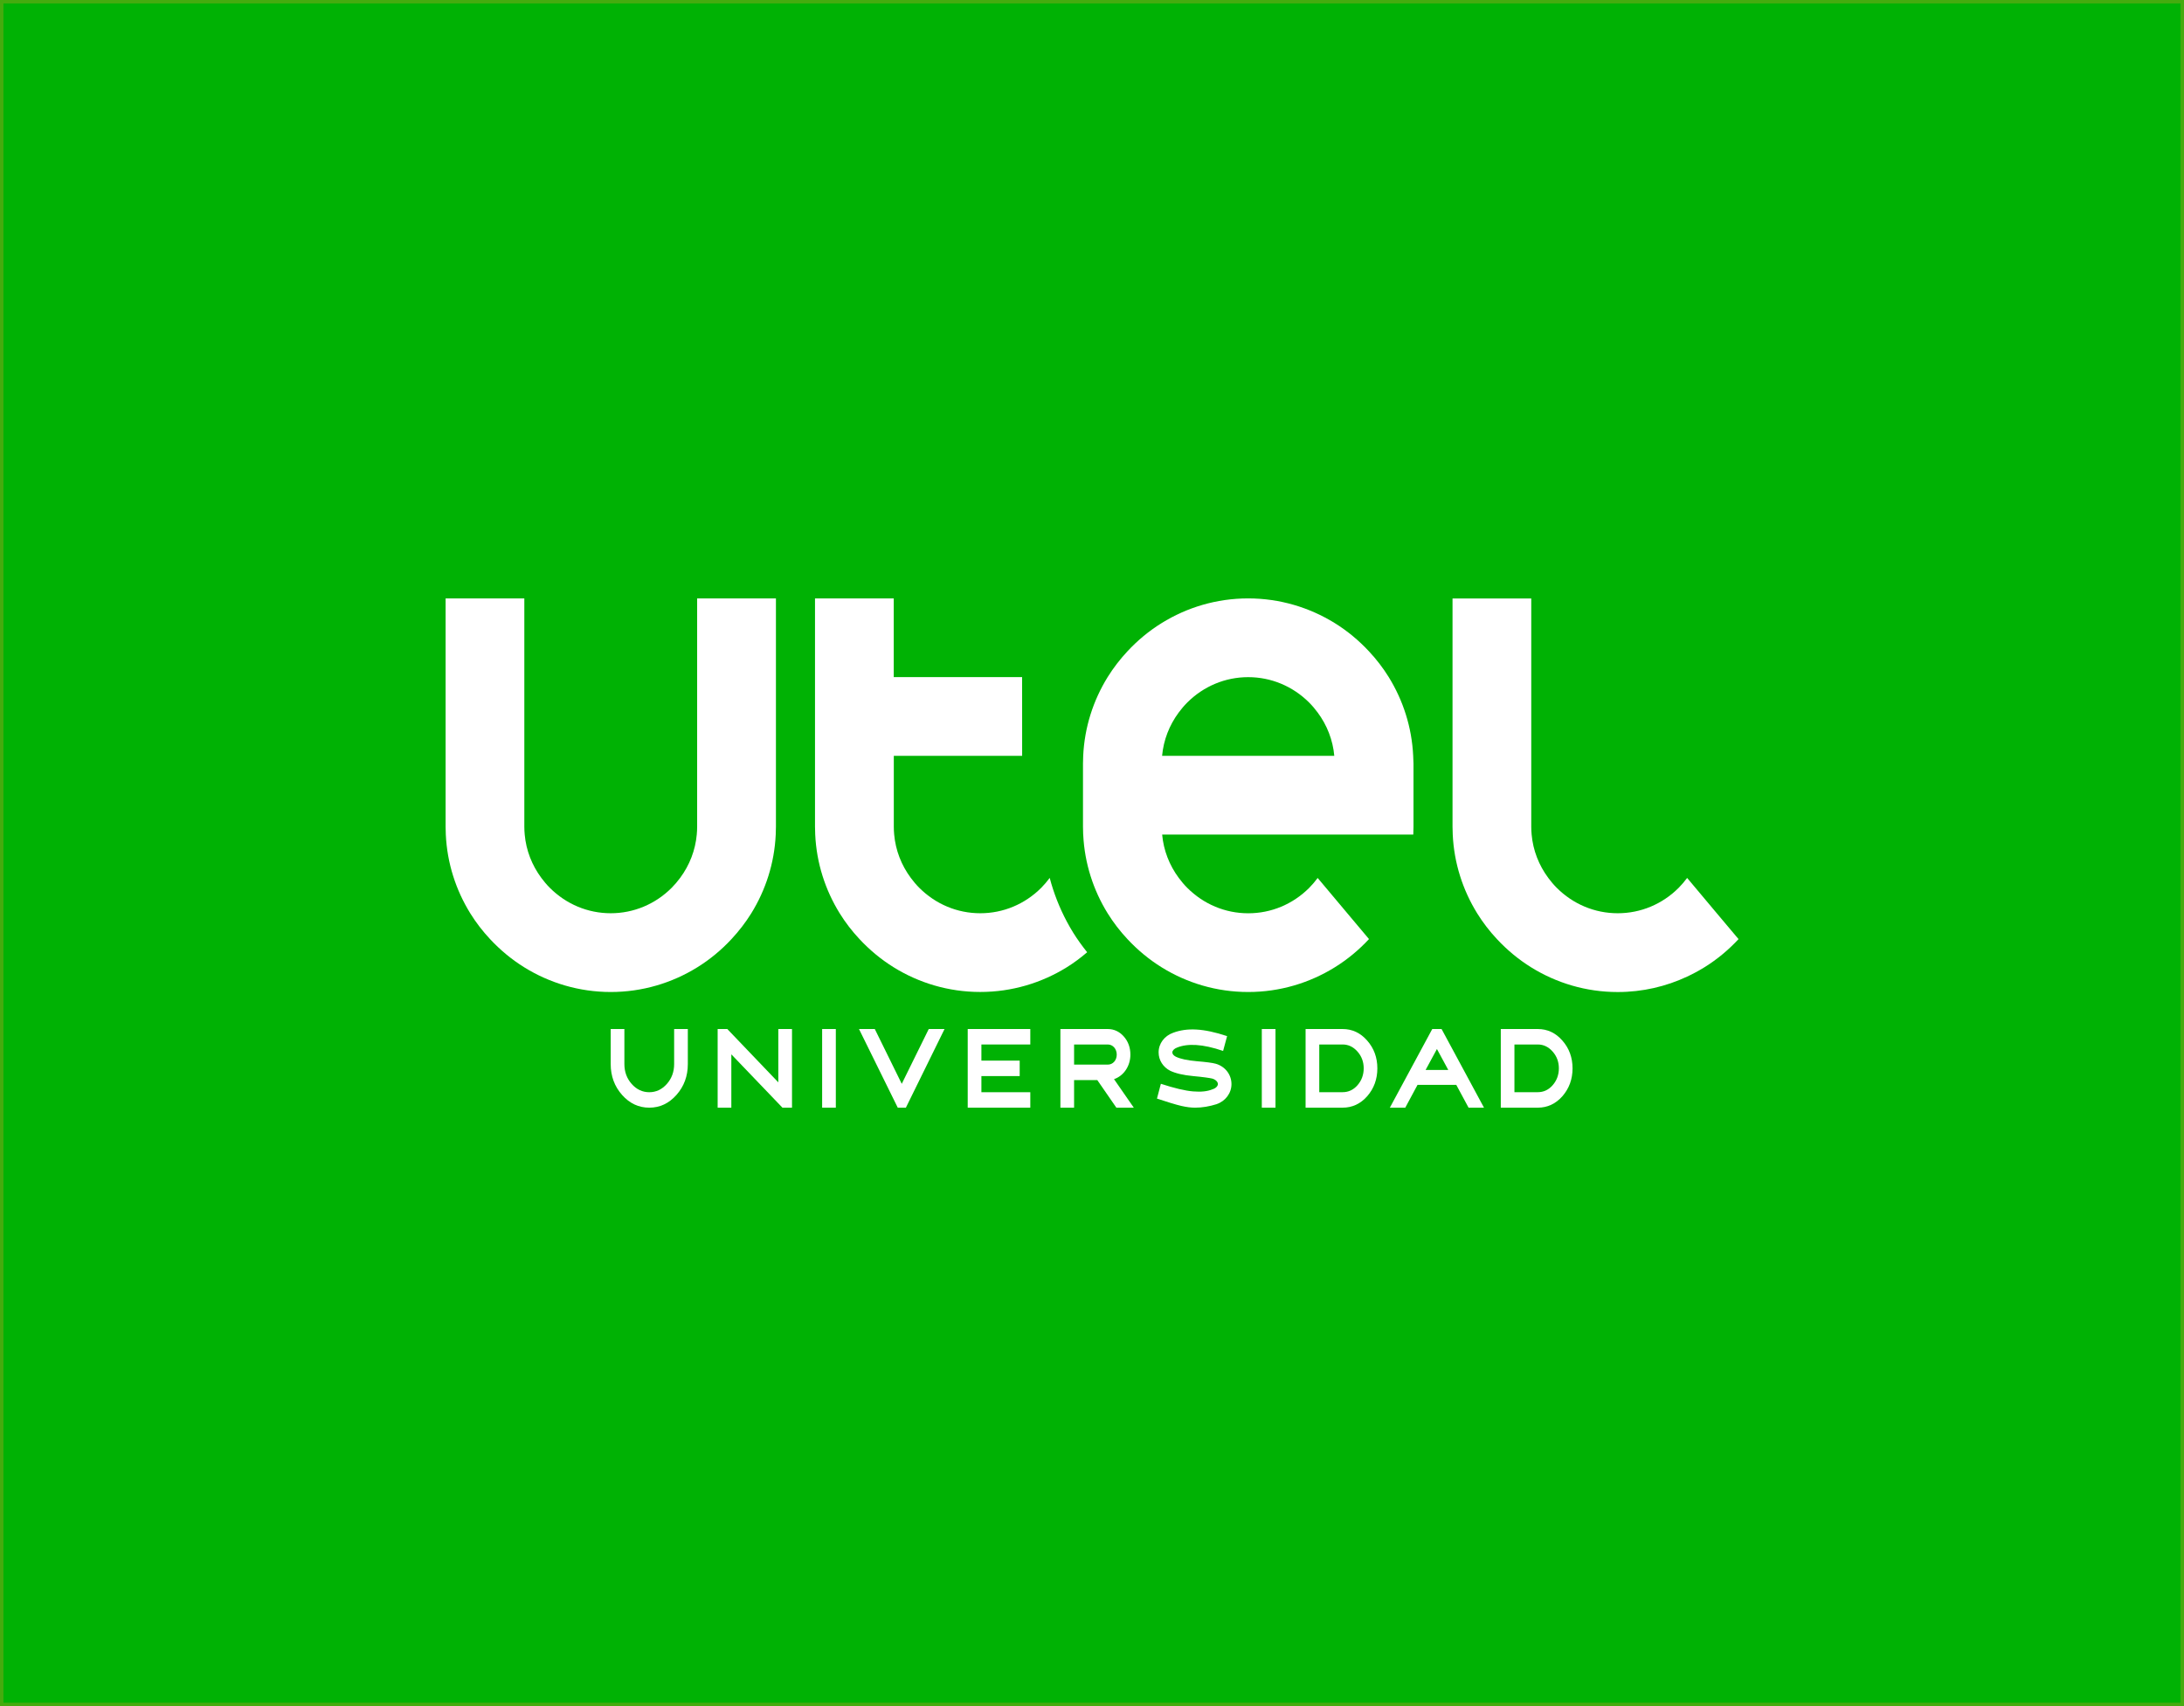 <?xml version="1.0" encoding="utf-8"?>
<!-- Generator: Adobe Illustrator 26.0.0, SVG Export Plug-In . SVG Version: 6.00 Build 0)  -->
<svg version="1.0" id="Layer_1" xmlns="http://www.w3.org/2000/svg" xmlns:xlink="http://www.w3.org/1999/xlink" x="0px" y="0px"
	 viewBox="0 0 640 500" style="enable-background:new 0 0 640 500;" xml:space="preserve">
<style type="text/css">
	.st0{fill:#00B204;}
	.st1{fill:#45AB0F;}
	.st2{fill:#FFFFFF;}
</style>
<g>
	<rect class="st0" width="640" height="500"/>
	<path class="st1" d="M639,1v498H1V1H639 M640,0H0v500h640V0L640,0z"/>
</g>
<path class="st2" d="M201.56,311.85c0,3.52-1.11,6.52-3.32,9.02s-4.87,3.75-7.98,3.75s-5.77-1.25-7.98-3.75s-3.32-5.51-3.32-9.02
	v-10.28h4.01v10.28c0,2.27,0.72,4.22,2.14,5.82s3.14,2.42,5.15,2.42c2,0,3.73-0.82,5.15-2.42s2.14-3.55,2.14-5.82v-10.28h4.01
	L201.56,311.85L201.56,311.85z"/>
<path class="st2" d="M214.31,308.99v15.63h-4.01v-23.05h2.83l14.95,15.63v-15.63h4.01v23.05h-2.8L214.31,308.99z"/>
<path class="st2" d="M244.93,301.57v23.05h-4.01v-23.05H244.93z"/>
<path class="st2" d="M264.25,317.63l7.91-16.06h4.63l-11.33,23.05h-2.38l-11.36-23.05h4.63L264.25,317.63z"/>
<path class="st2" d="M301.92,320.09v4.53h-18.34v-9.26v-4.53v-9.26h18.34v4.53h-14.33v4.73h11.22v4.53h-11.22v4.73H301.92z"/>
<path class="st2" d="M314.75,316.53v8.09h-4.01v-23.05h13.88c1.83,0,3.42,0.74,4.7,2.19s1.93,3.24,1.93,5.31c0,3.4-2,6.25-4.8,7.19
	l5.8,8.36h-5.11l-5.59-8.09H314.75z M314.75,306.1v5.9h9.88c1.49,0,2.62-1.25,2.62-2.93s-1.14-2.97-2.62-2.97H314.75z"/>
<path class="st2" d="M356.49,323.6c-2.11,0.66-4.21,1.02-6.29,1.02c-1.14,0-2.49-0.16-4.01-0.51c-1.49-0.35-3.87-1.05-7.15-2.15
	l1.14-4.34c3.94,1.29,7.08,2.03,9.43,2.23s4.25,0,5.73-0.63c0.93-0.27,1.55-0.94,1.55-1.52c0-0.63-0.62-1.29-1.62-1.6
	c-0.83-0.2-2.69-0.47-5.63-0.74s-5.18-0.82-6.73-1.56c-2.07-1.06-3.39-3.09-3.39-5.39c0-2.62,1.73-4.84,4.25-5.74
	c4.04-1.52,8.88-1.33,15.82,0.98l-1.17,4.34c-6.04-2.07-10.43-2.23-13.5-0.98c-0.86,0.31-1.38,0.9-1.38,1.41c0,0.47,0.34,0.9,1,1.25
	c1.35,0.66,3.39,1.09,6.11,1.33c2.76,0.23,4.63,0.47,5.59,0.74c2.76,0.78,4.63,3.16,4.63,5.98
	C360.87,320.36,359.11,322.71,356.49,323.6z"/>
<path class="st2" d="M373.77,301.57v23.05h-4.01v-23.05H373.77z"/>
<path class="st2" d="M382.59,324.62v-23.05h10.84c2.83,0,5.25,1.13,7.22,3.4c1.97,2.23,2.97,4.96,2.97,8.13c0,3.16-1,5.9-2.97,8.16
	c-1.97,2.23-4.39,3.36-7.22,3.36H382.59z M386.6,306.1v13.98h6.84c1.69,0,3.14-0.66,4.35-2.03s1.83-3.05,1.83-4.96
	c0-1.92-0.62-3.56-1.83-4.92c-1.21-1.37-2.66-2.07-4.35-2.07H386.6z"/>
<path class="st2" d="M426.75,317.94h-11.36l-3.59,6.68h-4.52l12.43-23.05h2.73l12.43,23.05h-4.52L426.75,317.94z M424.4,313.56
	l-3.32-6.13l-3.32,6.13H424.4z"/>
<path class="st2" d="M439.79,324.62v-23.05h10.84c2.83,0,5.25,1.13,7.22,3.4c1.97,2.23,2.97,4.96,2.97,8.13c0,3.16-1,5.9-2.97,8.16
	c-1.97,2.23-4.39,3.36-7.22,3.36H439.79z M443.79,306.1v13.98h6.84c1.69,0,3.14-0.66,4.35-2.03s1.83-3.05,1.83-4.96
	c0-1.92-0.62-3.56-1.83-4.92c-1.21-1.37-2.66-2.07-4.35-2.07H443.79z"/>
<path class="st2" d="M204.29,175.38v57.67l0,0v9.26v0.01l0,0c0,0.76-0.04,1.51-0.11,2.26h0.11l0,0h-0.11
	c-0.42,4.62-2.11,8.98-4.88,12.71c-0.75,1.01-1.57,1.98-2.47,2.89c-4.81,4.81-11.15,7.46-17.86,7.46l0,0l0,0
	c-6.71,0-13.05-2.65-17.86-7.46c-0.91-0.91-1.72-1.88-2.47-2.89c-2.77-3.73-4.47-8.1-4.88-12.71h-0.11l0,0h0.11
	c-0.07-0.75-0.11-1.5-0.11-2.26l0,0v-0.01v-9.26l0,0v-57.67h-23.07v66.93c0,0.76,0.02,1.52,0.06,2.27
	c0.39,8.42,2.97,16.29,7.16,23.07c1.68,2.71,3.63,5.24,5.8,7.56c2.96,3.18,6.34,5.99,10.05,8.29c7.38,4.57,16.06,7.22,25.33,7.22
	s17.95-2.65,25.33-7.22c3.72-2.3,7.09-5.1,10.05-8.29c2.16-2.33,4.12-4.85,5.8-7.56c4.19-6.78,6.77-14.65,7.16-23.07
	c0.04-0.75,0.06-1.51,0.06-2.27v-66.93L204.29,175.38L204.29,175.38z"/>
<path class="st2" d="M414.12,221.51L414.12,221.51c-0.4-8.42-2.97-16.29-7.16-23.07c-1.68-2.71-3.63-5.24-5.8-7.56
	c-2.96-3.18-6.33-5.99-10.05-8.29c-7.38-4.56-16.08-7.22-25.34-7.22l0,0h-0.01c-9.27,0-17.95,2.65-25.33,7.22
	c-3.72,2.3-7.09,5.1-10.05,8.29c-2.16,2.32-4.12,4.85-5.8,7.56c-4.19,6.78-6.77,14.65-7.16,23.07l0,0l0,0
	c-0.04,0.75-0.06,1.51-0.06,2.27v18.52c0,0.72,0.02,1.43,0.05,2.14l0,0l0.01,0.13v0.01v0.01l0.01,0.11l0,0
	c0.41,8.37,2.98,16.2,7.15,22.95c1.68,2.71,3.63,5.24,5.8,7.56c2.96,3.18,6.34,5.99,10.05,8.29c7.38,4.57,16.06,7.22,25.33,7.22
	h0.03c9.26,0,17.94-2.65,25.31-7.21c3.72-2.3,7.11-5.11,10.07-8.3l-6.35-7.56l-3.72-4.43l-4.97-5.92c-0.75,1.01-1.57,1.98-2.47,2.89
	c-4.81,4.81-11.15,7.46-17.86,7.46c-0.01,0-0.01,0-0.02,0h-0.01l0,0c-6.71,0-13.05-2.65-17.86-7.46c-0.91-0.91-1.72-1.88-2.47-2.89
	c-2.77-3.73-4.47-8.1-4.88-12.71l0,0h73.59c0.04-0.75,0.06-1.51,0.06-2.27v-18.53C414.18,223.02,414.16,222.27,414.12,221.51z
	 M365.76,233.06v-0.03l0.01,0.02L365.76,233.06z M372.04,221.51L372.04,221.51h-31.5l0,0c0.42-4.62,2.11-8.98,4.88-12.71
	c0.75-1.01,1.56-1.98,2.47-2.89c4.81-4.81,11.16-7.46,17.87-7.46h0.01c6.72,0,13.07,2.65,17.88,7.46c0.91,0.91,1.72,1.88,2.47,2.89
	c2.77,3.73,4.47,8.1,4.88,12.71H372.04z"/>
<path class="st2" d="M503.09,267.65l-3.7-4.41l-4.99-5.95c-0.75,1.01-1.57,1.98-2.47,2.89c-4.81,4.81-11.15,7.46-17.86,7.46
	c-0.01,0-0.01,0-0.02,0h-0.01l0,0c-6.71,0-13.05-2.65-17.86-7.46c-0.91-0.91-1.72-1.88-2.47-2.89c-2.77-3.73-4.47-8.1-4.88-12.71
	h-0.11l0,0h0.11c-0.07-0.75-0.11-1.5-0.11-2.26l0,0v-0.01V223.8v-0.01v-48.4h-23.07v66.93c0,0.76,0.02,1.52,0.06,2.27
	c0.39,8.42,2.97,16.29,7.16,23.07c1.68,2.71,3.63,5.24,5.8,7.56c2.96,3.18,6.34,5.99,10.05,8.29c7.38,4.57,16.06,7.22,25.33,7.22
	h0.03c7.26,0,14.15-1.63,20.34-4.53c1.71-0.8,3.39-1.71,4.99-2.69c3.72-2.3,7.09-5.1,10.05-8.29L503.09,267.65z"/>
<path class="st2" d="M314.47,273.3c-0.66-1.07-1.29-2.17-1.88-3.28c-2.14-4.03-3.82-8.32-4.98-12.72l-0.01-0.01
	c-0.75,1.01-1.57,1.98-2.47,2.89c-4.81,4.81-11.15,7.46-17.86,7.46c-0.01,0-0.01,0-0.02,0h-0.01l0,0c-6.71,0-13.05-2.65-17.86-7.46
	c-0.91-0.91-1.72-1.88-2.47-2.89c-2.77-3.73-4.47-8.1-4.88-12.71c-0.07-0.75-0.11-1.51-0.11-2.27v-0.01v-9.26l0,0v-11.53h24.98l0,0
	h12.63l-0.01-23.07h-12.27l0,0H261.9v-23.07h-23.07v66.93c0,0.76,0.02,1.52,0.06,2.27c0.39,8.42,2.97,16.29,7.16,23.07
	c1.68,2.71,3.63,5.24,5.8,7.56c2.96,3.18,6.34,5.99,10.05,8.29c7.38,4.57,16.06,7.22,25.33,7.22h0.03c9.26,0,17.94-2.65,25.31-7.21
	c2.12-1.31,4.13-2.82,6.01-4.43C317.09,277.21,315.7,275.28,314.47,273.3z"/>
</svg>
